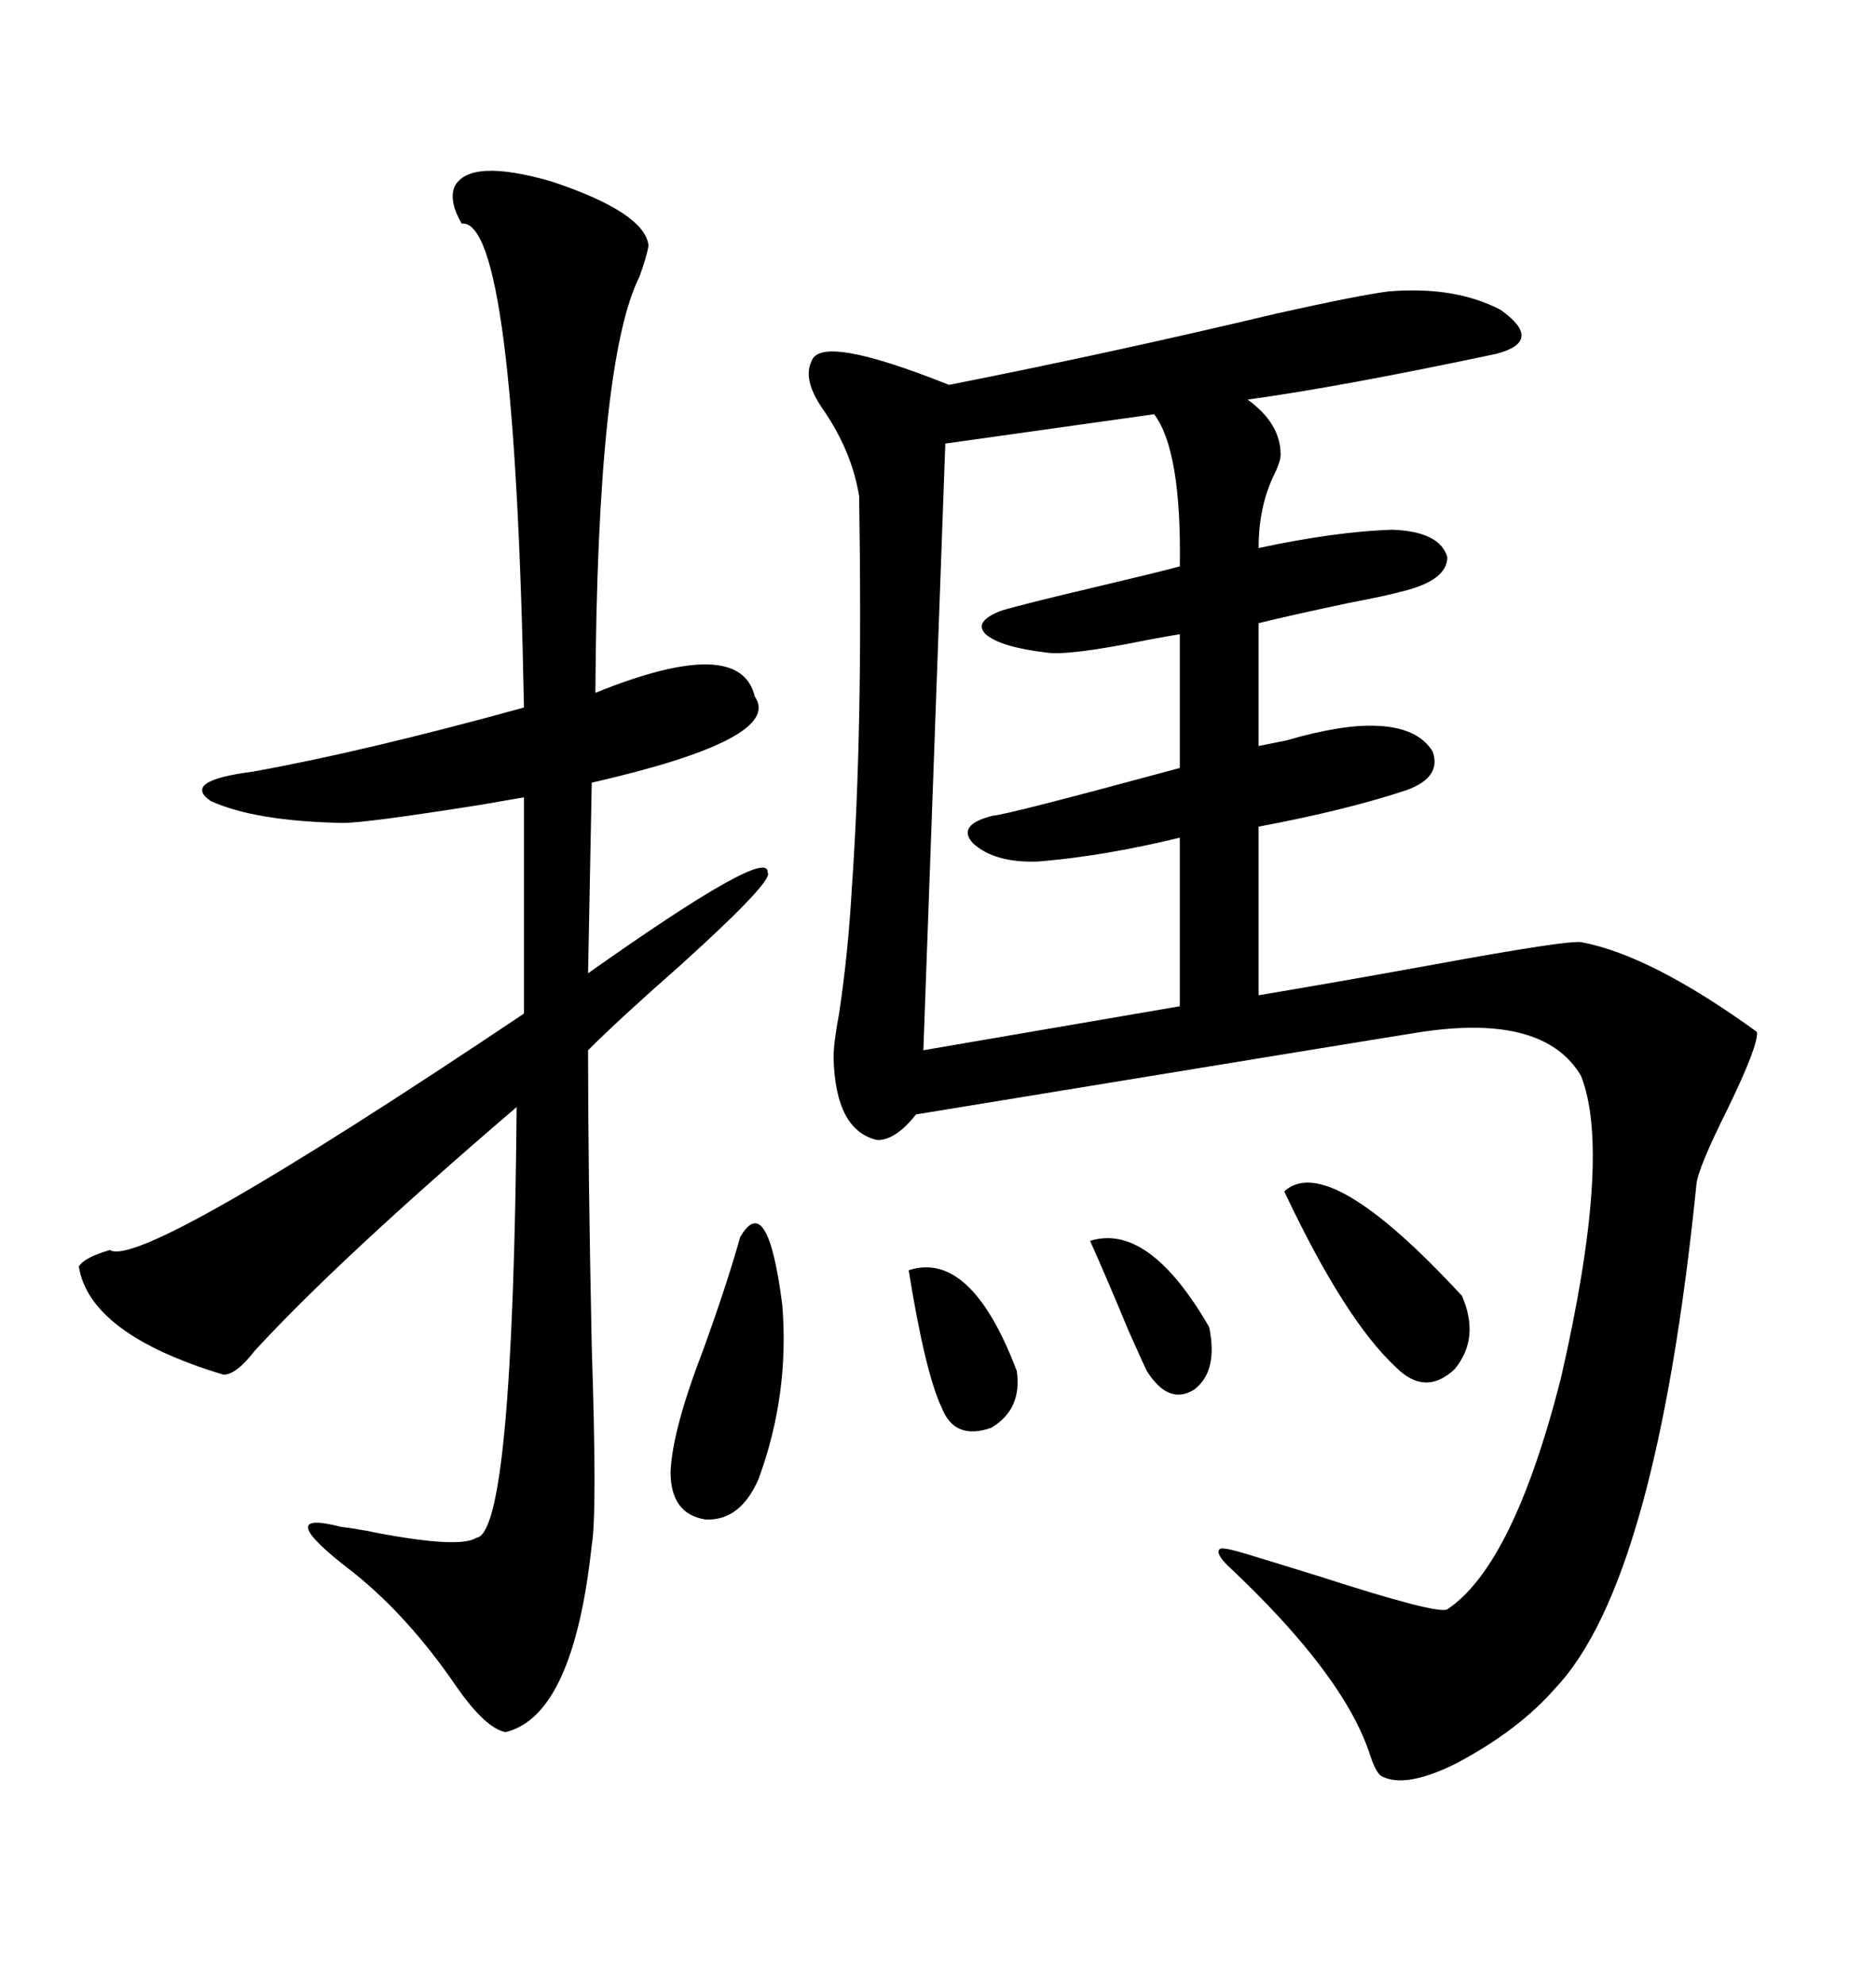 <svg xmlns="http://www.w3.org/2000/svg" xmlns:xlink="http://www.w3.org/1999/xlink" width="300" height="317.285"><path d="M222.07 46.58L222.07 46.58Q232.62 45.70 239.94 49.51L239.94 49.51Q246.97 54.49 239.36 56.54L239.36 56.54Q214.45 61.82 199.51 63.87L199.51 63.87Q204.79 67.68 204.79 72.66L204.79 72.66Q204.79 73.83 203.61 76.17L203.61 76.17Q201.27 81.15 201.27 87.60L201.27 87.60Q213.57 84.96 222.66 84.67L222.66 84.67Q230.27 84.96 231.45 89.06L231.45 89.06Q231.45 92.87 223.83 94.63L223.83 94.63Q221.78 95.21 215.63 96.39L215.63 96.39Q205.96 98.44 201.27 99.61L201.27 99.61L201.27 119.24Q202.73 118.95 205.66 118.36L205.66 118.36Q214.75 115.72 220.31 116.02L220.31 116.02Q226.76 116.31 229.10 120.12L229.10 120.12Q230.57 124.22 225 126.27L225 126.27Q215.33 129.49 201.27 132.13L201.27 132.13L201.27 159.08Q213.57 157.03 229.69 154.10L229.69 154.10Q250.49 150.29 252.83 150.59L252.83 150.59Q263.96 152.64 280.96 164.94L280.96 164.94Q281.25 166.99 276.27 177.25L276.27 177.25Q271.58 186.62 271.29 189.26L271.29 189.26Q264.84 252.83 248.73 269.82L248.73 269.82Q242.87 276.56 232.91 281.84L232.91 281.84Q224.71 285.94 220.90 283.89L220.90 283.89Q220.02 283.30 219.14 280.66L219.14 280.66Q215.04 267.77 196.29 250.20L196.29 250.20Q194.24 248.14 195.12 247.56L195.12 247.56Q195.70 247.27 199.51 248.44L199.51 248.44Q202.44 249.32 210.94 251.95L210.94 251.95Q229.98 258.11 231.45 257.23L231.45 257.23Q241.99 250.20 249.61 220.31L249.61 220.31Q257.81 184.57 252.83 171.97L252.83 171.97Q246.97 162.01 227.34 164.94L227.34 164.94Q225.29 165.23 146.48 178.13L146.48 178.13Q143.26 182.23 140.33 182.23L140.33 182.23Q133.59 180.76 133.30 169.04L133.30 169.04Q133.30 166.70 134.18 162.01L134.18 162.01Q135.64 152.34 136.23 141.80L136.23 141.80Q137.99 116.89 137.40 80.27L137.40 80.27Q137.40 79.39 137.40 79.39L137.40 79.39Q136.23 72.07 131.54 65.33L131.54 65.33Q128.32 60.64 129.79 57.71L129.79 57.71Q131.25 53.32 151.76 61.52L151.76 61.52Q178.42 56.25 204.20 50.10L204.20 50.10Q217.38 47.17 222.07 46.58ZM72.66 29.88L72.66 29.88Q75 25.20 88.18 29.00L88.18 29.00Q103.13 33.98 103.71 39.26L103.71 39.26Q103.42 41.02 102.25 44.24L102.25 44.24Q95.51 57.71 95.21 110.74L95.21 110.74Q118.36 101.37 120.70 111.33L120.70 111.33Q125.39 118.07 94.63 125.10L94.63 125.10L94.04 155.57Q123.05 135.06 122.75 139.45L122.75 139.45Q123.93 140.63 108.69 154.39L108.69 154.39Q99.02 162.89 94.04 167.87L94.04 167.87Q94.04 186.91 94.63 215.33L94.63 215.33Q95.51 241.99 94.63 246.97L94.63 246.97Q91.70 274.22 80.86 276.86L80.86 276.86Q77.64 276.27 72.95 269.53L72.95 269.53Q65.33 258.40 56.54 251.37L56.54 251.37Q43.07 241.11 54.49 244.04L54.49 244.04Q56.84 244.34 58.30 244.63L58.30 244.63Q58.59 244.63 59.77 244.92L59.77 244.92Q73.54 247.56 76.17 245.80L76.17 245.80Q82.03 245.21 82.62 176.95L82.62 176.95Q54.20 201.27 40.72 215.92L40.72 215.92Q37.79 219.73 35.74 219.73L35.74 219.73Q14.36 213.28 12.60 202.44L12.60 202.44Q13.48 200.98 17.58 199.80L17.58 199.80Q22.56 203.03 83.79 162.01L83.79 162.01L83.79 127.44Q82.03 127.73 77.05 128.61L77.05 128.61Q58.59 131.54 54.79 131.54L54.79 131.54Q40.72 131.25 33.69 128.03L33.69 128.03Q29.00 124.80 40.43 123.34L40.43 123.34Q58.30 120.12 83.79 113.09L83.79 113.09Q82.32 34.86 73.83 35.74L73.83 35.74Q71.78 32.23 72.66 29.88ZM184.57 66.21L184.57 66.21L151.17 70.90L147.66 167.87L188.67 160.84L188.67 133.89Q176.66 136.82 166.11 137.70L166.11 137.70Q159.08 137.99 155.57 134.77L155.57 134.77Q152.93 131.84 158.79 130.37L158.79 130.37Q160.55 130.37 188.67 122.75L188.67 122.75L188.67 101.37Q186.91 101.66 183.69 102.25L183.69 102.25Q170.80 104.88 167.29 104.30L167.29 104.30Q159.96 103.42 157.62 101.37L157.62 101.37Q155.57 99.32 160.25 97.56L160.25 97.56Q164.36 96.39 174.32 94.04L174.32 94.04Q185.45 91.41 188.67 90.53L188.67 90.53Q188.96 72.07 184.57 66.21ZM118.36 197.75L118.36 197.75Q122.75 190.14 125.10 208.59L125.10 208.59Q126.27 222.95 121.29 236.43L121.29 236.43Q118.36 243.16 112.79 242.87L112.79 242.87Q107.23 241.99 107.23 235.25L107.23 235.25Q107.52 228.52 112.50 215.63L112.50 215.63Q116.31 205.08 118.36 197.75ZM205.37 190.43L205.37 190.43Q212.40 183.98 233.79 207.13L233.79 207.13Q236.72 213.87 232.62 218.85L232.62 218.85Q227.93 223.24 223.24 218.55L223.24 218.55Q215.04 210.94 205.37 190.43ZM145.31 203.03L145.31 203.03Q155.27 199.80 162.60 219.14L162.60 219.14Q163.48 225.29 158.50 228.22L158.50 228.22Q152.64 230.27 150.59 225L150.59 225Q147.95 219.43 145.31 203.03ZM174.32 198.34L174.32 198.34Q183.69 195.41 193.36 212.11L193.36 212.11Q194.82 219.14 191.02 222.07L191.02 222.07Q186.91 224.71 183.40 219.14L183.40 219.14Q182.81 217.97 180.47 212.70L180.47 212.70Q176.95 204.20 174.32 198.34Z"/></svg>
